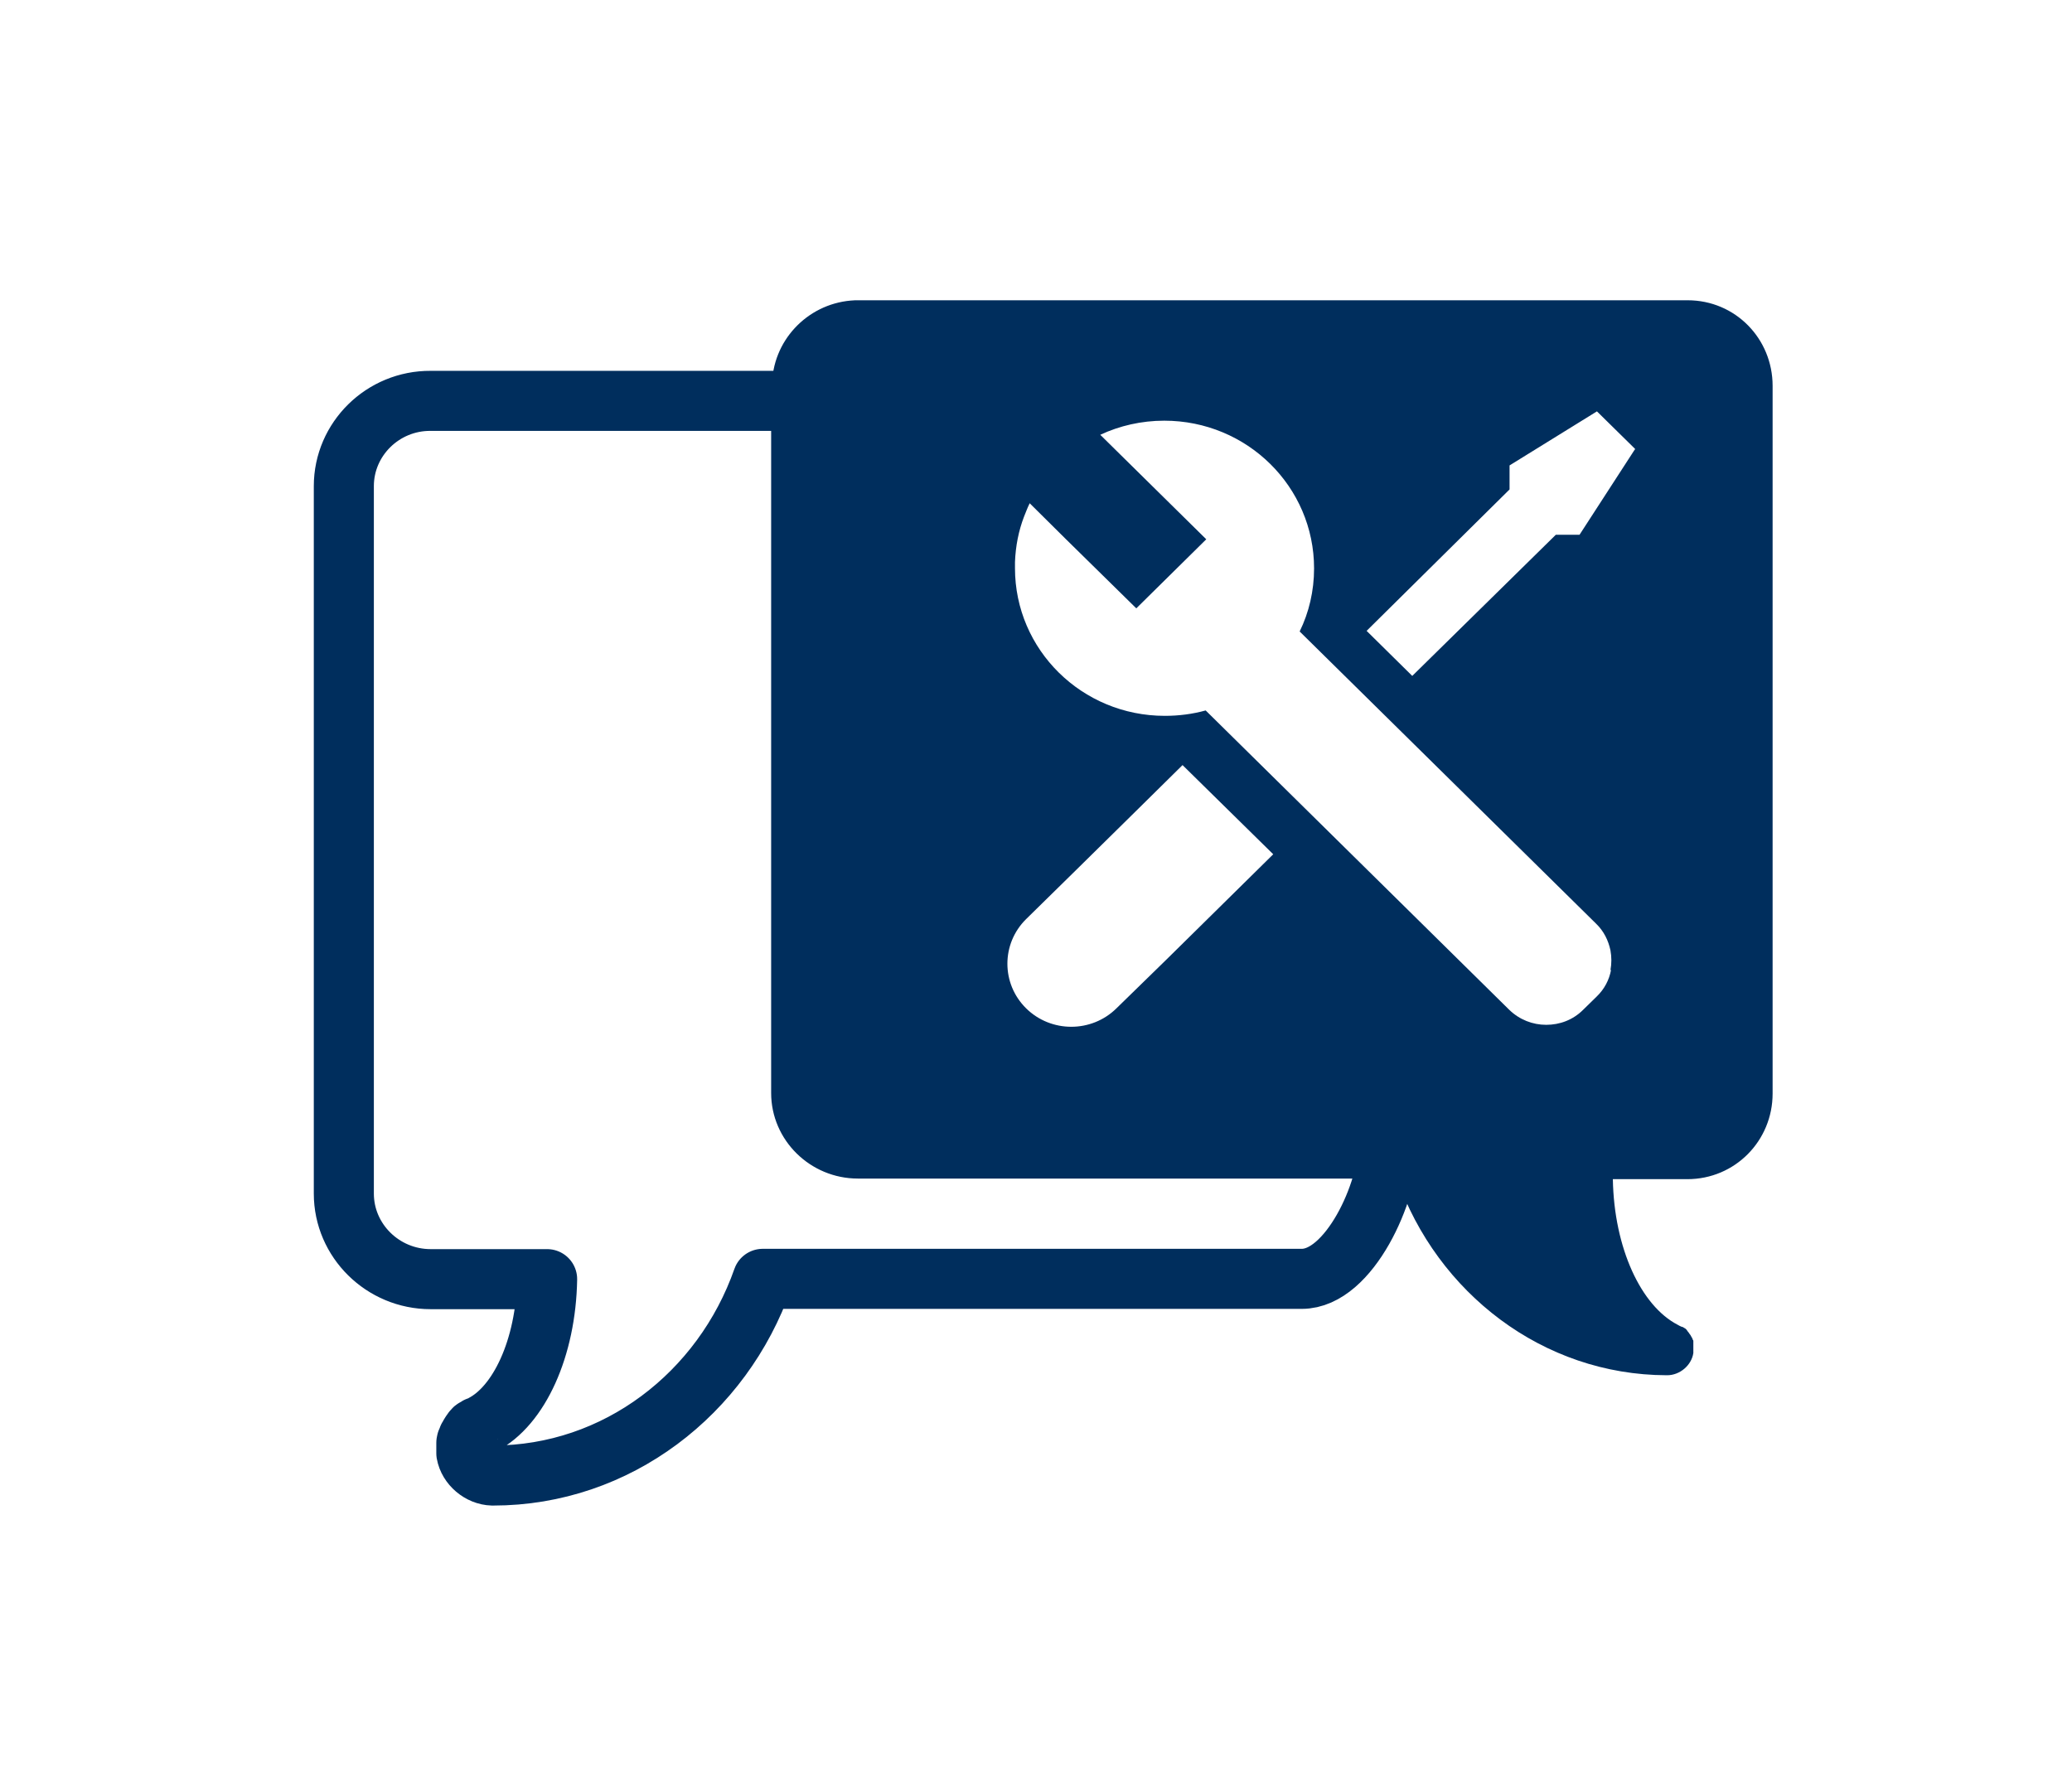 <?xml version="1.0" encoding="UTF-8"?>
<svg id="Layer_4" data-name="Layer 4" xmlns="http://www.w3.org/2000/svg" viewBox="0 0 69 59.15">
  <defs>
    <style>
      .cls-1 {
        fill: none;
        stroke: #002e5d;
        stroke-linecap: round;
        stroke-linejoin: round;
        stroke-width: 2px;
      }

      .cls-2 {
        fill: #002e5d;
      }

      .cls-3 {
        fill: #fff;
      }

      .cls-4 {
        opacity: 0;
      }
    </style>
  </defs>
  <path class="cls-1" d="M11.45,16.2v23.55c0,1.57,1.3,2.85,2.89,2.85h3.88c-.04,2.3-.94,4.23-2.16,4.85-.05.02-.09.05-.14.07h-.02s-.03.02-.05.03-.03.02-.05.03c-.01,0-.02.02-.03.03,0,0-.02.02-.03.03h0s-.02.03-.03.05c-.01,0-.02.02-.03.04h0s-.02.02-.02.03c-.01.02-.03.04-.04.06l-.02.04h0s-.02.03-.02.05-.01.03-.02.05c0,0-.01.03-.02.04h0s0,.03-.01.05v.04h0v.31c.07.4.46.73.87.74h.02c4.12,0,7.64-2.73,8.98-6.55h17.95c1.59,0,2.89-2.91,2.89-4.47l-16.29-.03c0-1.48,1.38-23.96-.09-24.09l.87-.65c-.09,0,.09,0,0,0H14.34c-1.59-.01-2.89,1.27-2.89,2.84h0Z"/>
  <path class="cls-2" d="M56.19,10h-27.6c-.09,0-.17,0-.26.01-1.47.13-2.62,1.36-2.62,2.84h-.03v23.55c0,1.57,1.3,2.85,2.89,2.85h17.95c1.34,3.81,4.86,6.54,8.98,6.55h.02c.42,0,.81-.33.87-.74v-.35s0-.03,0-.05c0,0,0-.03-.02-.04,0-.02,0-.03-.02-.05,0,0,0-.03-.02-.04l-.02-.04s-.02-.04-.04-.06c0,0-.02-.02-.02-.03,0,0-.02-.03-.03-.04s-.02-.02-.03-.04c0,0-.02-.03-.03-.04l-.03-.03s-.03-.02-.05-.03-.03-.02-.05-.03c0,0-.02,0-.02,0-.05-.02-.09-.04-.14-.07-1.22-.63-2.12-2.55-2.16-4.85h2.48c1.59,0,2.84-1.28,2.84-2.85V12.85c0-1.57-1.24-2.85-2.83-2.85ZM38.85,31.95l-1.67,1.63c-.83.82-2.18.82-3.01,0-.83-.82-.83-2.15,0-2.97l1.67-1.64,2-1.97,1.54-1.52,3.02,2.97s-3.55,3.5-3.55,3.5ZM53.65,32.3c-.06.33-.22.64-.48.89l-.45.44c-.34.34-.78.5-1.23.5s-.89-.17-1.23-.5l-10.11-9.97c-.43.12-.89.18-1.36.18-2.76,0-4.99-2.2-4.99-4.92,0-.07,0-.13,0-.2.02-.53.12-1.04.3-1.51.06-.15.12-.31.19-.45h0l1.22,1.21,2.33,2.29,2.33-2.3-3.53-3.48c.64-.3,1.37-.47,2.13-.47,2.76,0,4.99,2.2,4.99,4.92,0,.75-.17,1.47-.48,2.1l9.87,9.73c.26.25.41.56.48.89.04.22.04.44,0,.66h0ZM54.44,14.97l-1.84,2.84h-.79l-4.78,4.7-1.52-1.5h0s4.76-4.71,4.76-4.71v-.8l2.91-1.8,1.27,1.25h0s0,.02,0,.02Z"/>
  <g class="cls-4">
    <path class="cls-3" d="M37.84,27l-2,1.97-1.67,1.64c-.83.82-.83,2.15,0,2.97.83.82,2.18.82,3.01,0l1.67-1.63,3.55-3.5-3.02-2.97-1.54,1.52Z"/>
    <path class="cls-3" d="M53.64,31.65c-.07-.33-.22-.64-.48-.89l-9.87-9.73c.31-.63.48-1.35.48-2.1,0-2.72-2.23-4.92-4.99-4.92-.76,0-1.49.17-2.13.47l3.53,3.48-2.33,2.3-2.33-2.29-1.22-1.21c-.07.14-.13.3-.19.45-.18.47-.28.98-.3,1.51-.01.07-.01.13-.01.2,0,2.72,2.23,4.92,4.99,4.92.47,0,.93-.06,1.36-.18l10.11,9.97c.34.33.78.5,1.23.5s.89-.16,1.23-.5l.45-.44c.26-.25.42-.56.48-.89h-.01c.04-.21.04-.43,0-.65Z"/>
    <polygon class="cls-3" points="54.44 14.95 53.17 13.7 50.26 15.5 50.26 16.3 45.5 21 45.51 21.01 47.03 22.51 51.81 17.81 52.6 17.81 54.44 14.97 54.44 14.95"/>
  </g>
</svg>